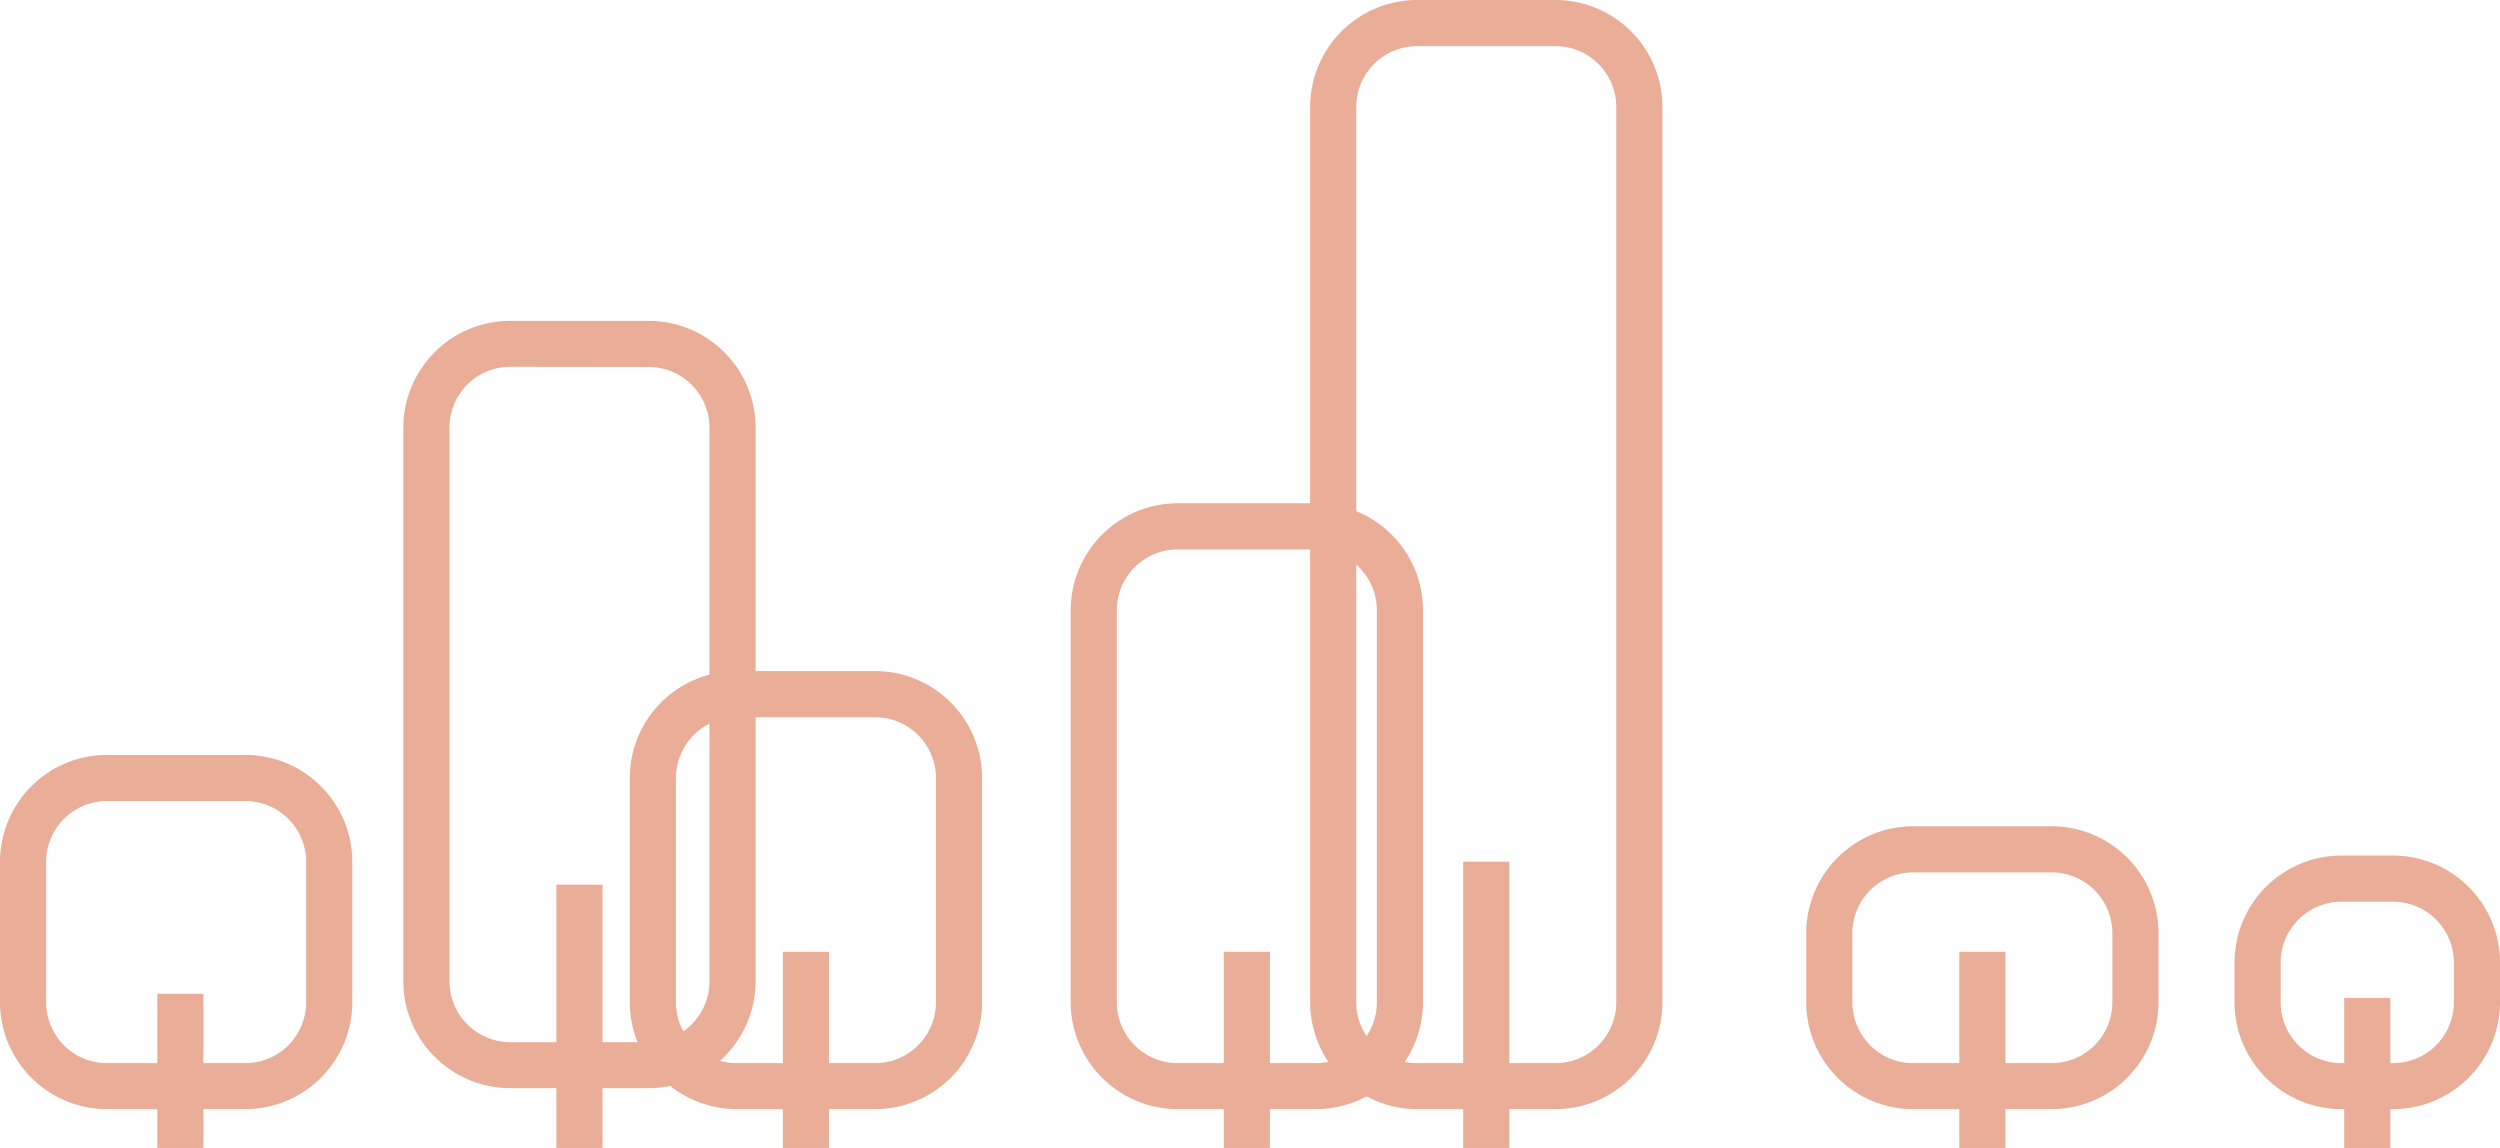<svg xmlns="http://www.w3.org/2000/svg" viewBox="0 0 596.1 273.72"><defs><style>.cls-1{fill:#e9ad98;}</style></defs><g id="Layer_2" data-name="Layer 2"><g id="Layer_1-2" data-name="Layer 1"><path class="cls-1" d="M154.67,259.46h-33A25.52,25.52,0,0,1,96.17,234V102a25.52,25.52,0,0,1,25.5-25.5h33a25.53,25.53,0,0,1,25.5,25.5V234A25.53,25.53,0,0,1,154.67,259.46Zm-33-172a14.51,14.51,0,0,0-14.5,14.5V234a14.52,14.52,0,0,0,14.5,14.5h33a14.52,14.52,0,0,0,14.5-14.5V102a14.52,14.52,0,0,0-14.5-14.5Z"/><line class="cls-1" x1="138.17" y1="210.94" x2="138.17" y2="273.72"/><rect class="cls-1" x="132.67" y="210.94" width="11" height="62.78"/><path class="cls-1" d="M208.67,264.46h-33a25.52,25.52,0,0,1-25.5-25.5V185.51a25.52,25.52,0,0,1,25.5-25.5h33a25.53,25.53,0,0,1,25.5,25.5V239A25.53,25.53,0,0,1,208.67,264.46Zm-33-93.45a14.52,14.52,0,0,0-14.5,14.5V239a14.52,14.52,0,0,0,14.5,14.5h33a14.52,14.52,0,0,0,14.5-14.5V185.51a14.52,14.52,0,0,0-14.5-14.5Z"/><line class="cls-1" x1="192.17" y1="226.94" x2="192.17" y2="273.72"/><rect class="cls-1" x="186.67" y="226.94" width="11" height="46.78"/><path class="cls-1" d="M489.18,264.46h-33a25.53,25.53,0,0,1-25.5-25.5V222.51a25.53,25.53,0,0,1,25.5-25.5h33a25.53,25.53,0,0,1,25.5,25.5V239A25.53,25.53,0,0,1,489.18,264.46Zm-33-56.45a14.52,14.52,0,0,0-14.5,14.5V239a14.52,14.52,0,0,0,14.5,14.5h33a14.52,14.52,0,0,0,14.5-14.5V222.51a14.52,14.52,0,0,0-14.5-14.5Z"/><line class="cls-1" x1="472.68" y1="226.94" x2="472.68" y2="273.72"/><rect class="cls-1" x="467.18" y="226.94" width="11" height="46.78"/><path class="cls-1" d="M570.6,264.46H558.3A25.53,25.53,0,0,1,532.8,239v-9.45A25.53,25.53,0,0,1,558.3,204h12.3a25.53,25.53,0,0,1,25.5,25.5V239A25.53,25.53,0,0,1,570.6,264.46ZM558.3,215a14.52,14.52,0,0,0-14.5,14.5V239a14.52,14.52,0,0,0,14.5,14.5h12.3A14.52,14.52,0,0,0,585.1,239v-9.45A14.52,14.52,0,0,0,570.6,215Z"/><line class="cls-1" x1="564.45" y1="237.94" x2="564.45" y2="273.72"/><rect class="cls-1" x="558.95" y="237.94" width="11" height="35.78"/><path class="cls-1" d="M313.8,264.46h-33A25.53,25.53,0,0,1,255.3,239V145.51A25.53,25.53,0,0,1,280.8,120h33a25.53,25.53,0,0,1,25.5,25.5V239A25.53,25.53,0,0,1,313.8,264.46ZM280.8,131a14.51,14.51,0,0,0-14.5,14.5V239a14.52,14.52,0,0,0,14.5,14.5h33A14.52,14.52,0,0,0,328.3,239V145.51A14.52,14.52,0,0,0,313.8,131Z"/><line class="cls-1" x1="297.3" y1="226.94" x2="297.3" y2="273.72"/><rect class="cls-1" x="291.8" y="226.94" width="11" height="46.78"/><path class="cls-1" d="M370.89,264.46h-33a25.53,25.53,0,0,1-25.5-25.5V25.5A25.53,25.53,0,0,1,337.89,0h33a25.53,25.53,0,0,1,25.5,25.5V239A25.53,25.53,0,0,1,370.89,264.46ZM337.89,11a14.51,14.51,0,0,0-14.5,14.5V239a14.52,14.52,0,0,0,14.5,14.5h33a14.52,14.52,0,0,0,14.5-14.5V25.5A14.52,14.52,0,0,0,370.89,11Z"/><line class="cls-1" x1="354.39" y1="205.46" x2="354.39" y2="273.72"/><rect class="cls-1" x="348.89" y="205.46" width="11" height="68.26"/><path class="cls-1" d="M58.5,264.46h-33A25.53,25.53,0,0,1,0,239V205.51A25.53,25.53,0,0,1,25.5,180h33A25.53,25.53,0,0,1,84,205.51V239A25.53,25.53,0,0,1,58.5,264.46ZM25.5,191A14.52,14.52,0,0,0,11,205.51V239a14.52,14.52,0,0,0,14.5,14.5h33A14.52,14.52,0,0,0,73,239V205.51A14.52,14.52,0,0,0,58.5,191Z"/><line class="cls-1" x1="43" y1="236.96" x2="43" y2="273.72"/><rect class="cls-1" x="37.5" y="236.96" width="11" height="36.76"/></g></g></svg>